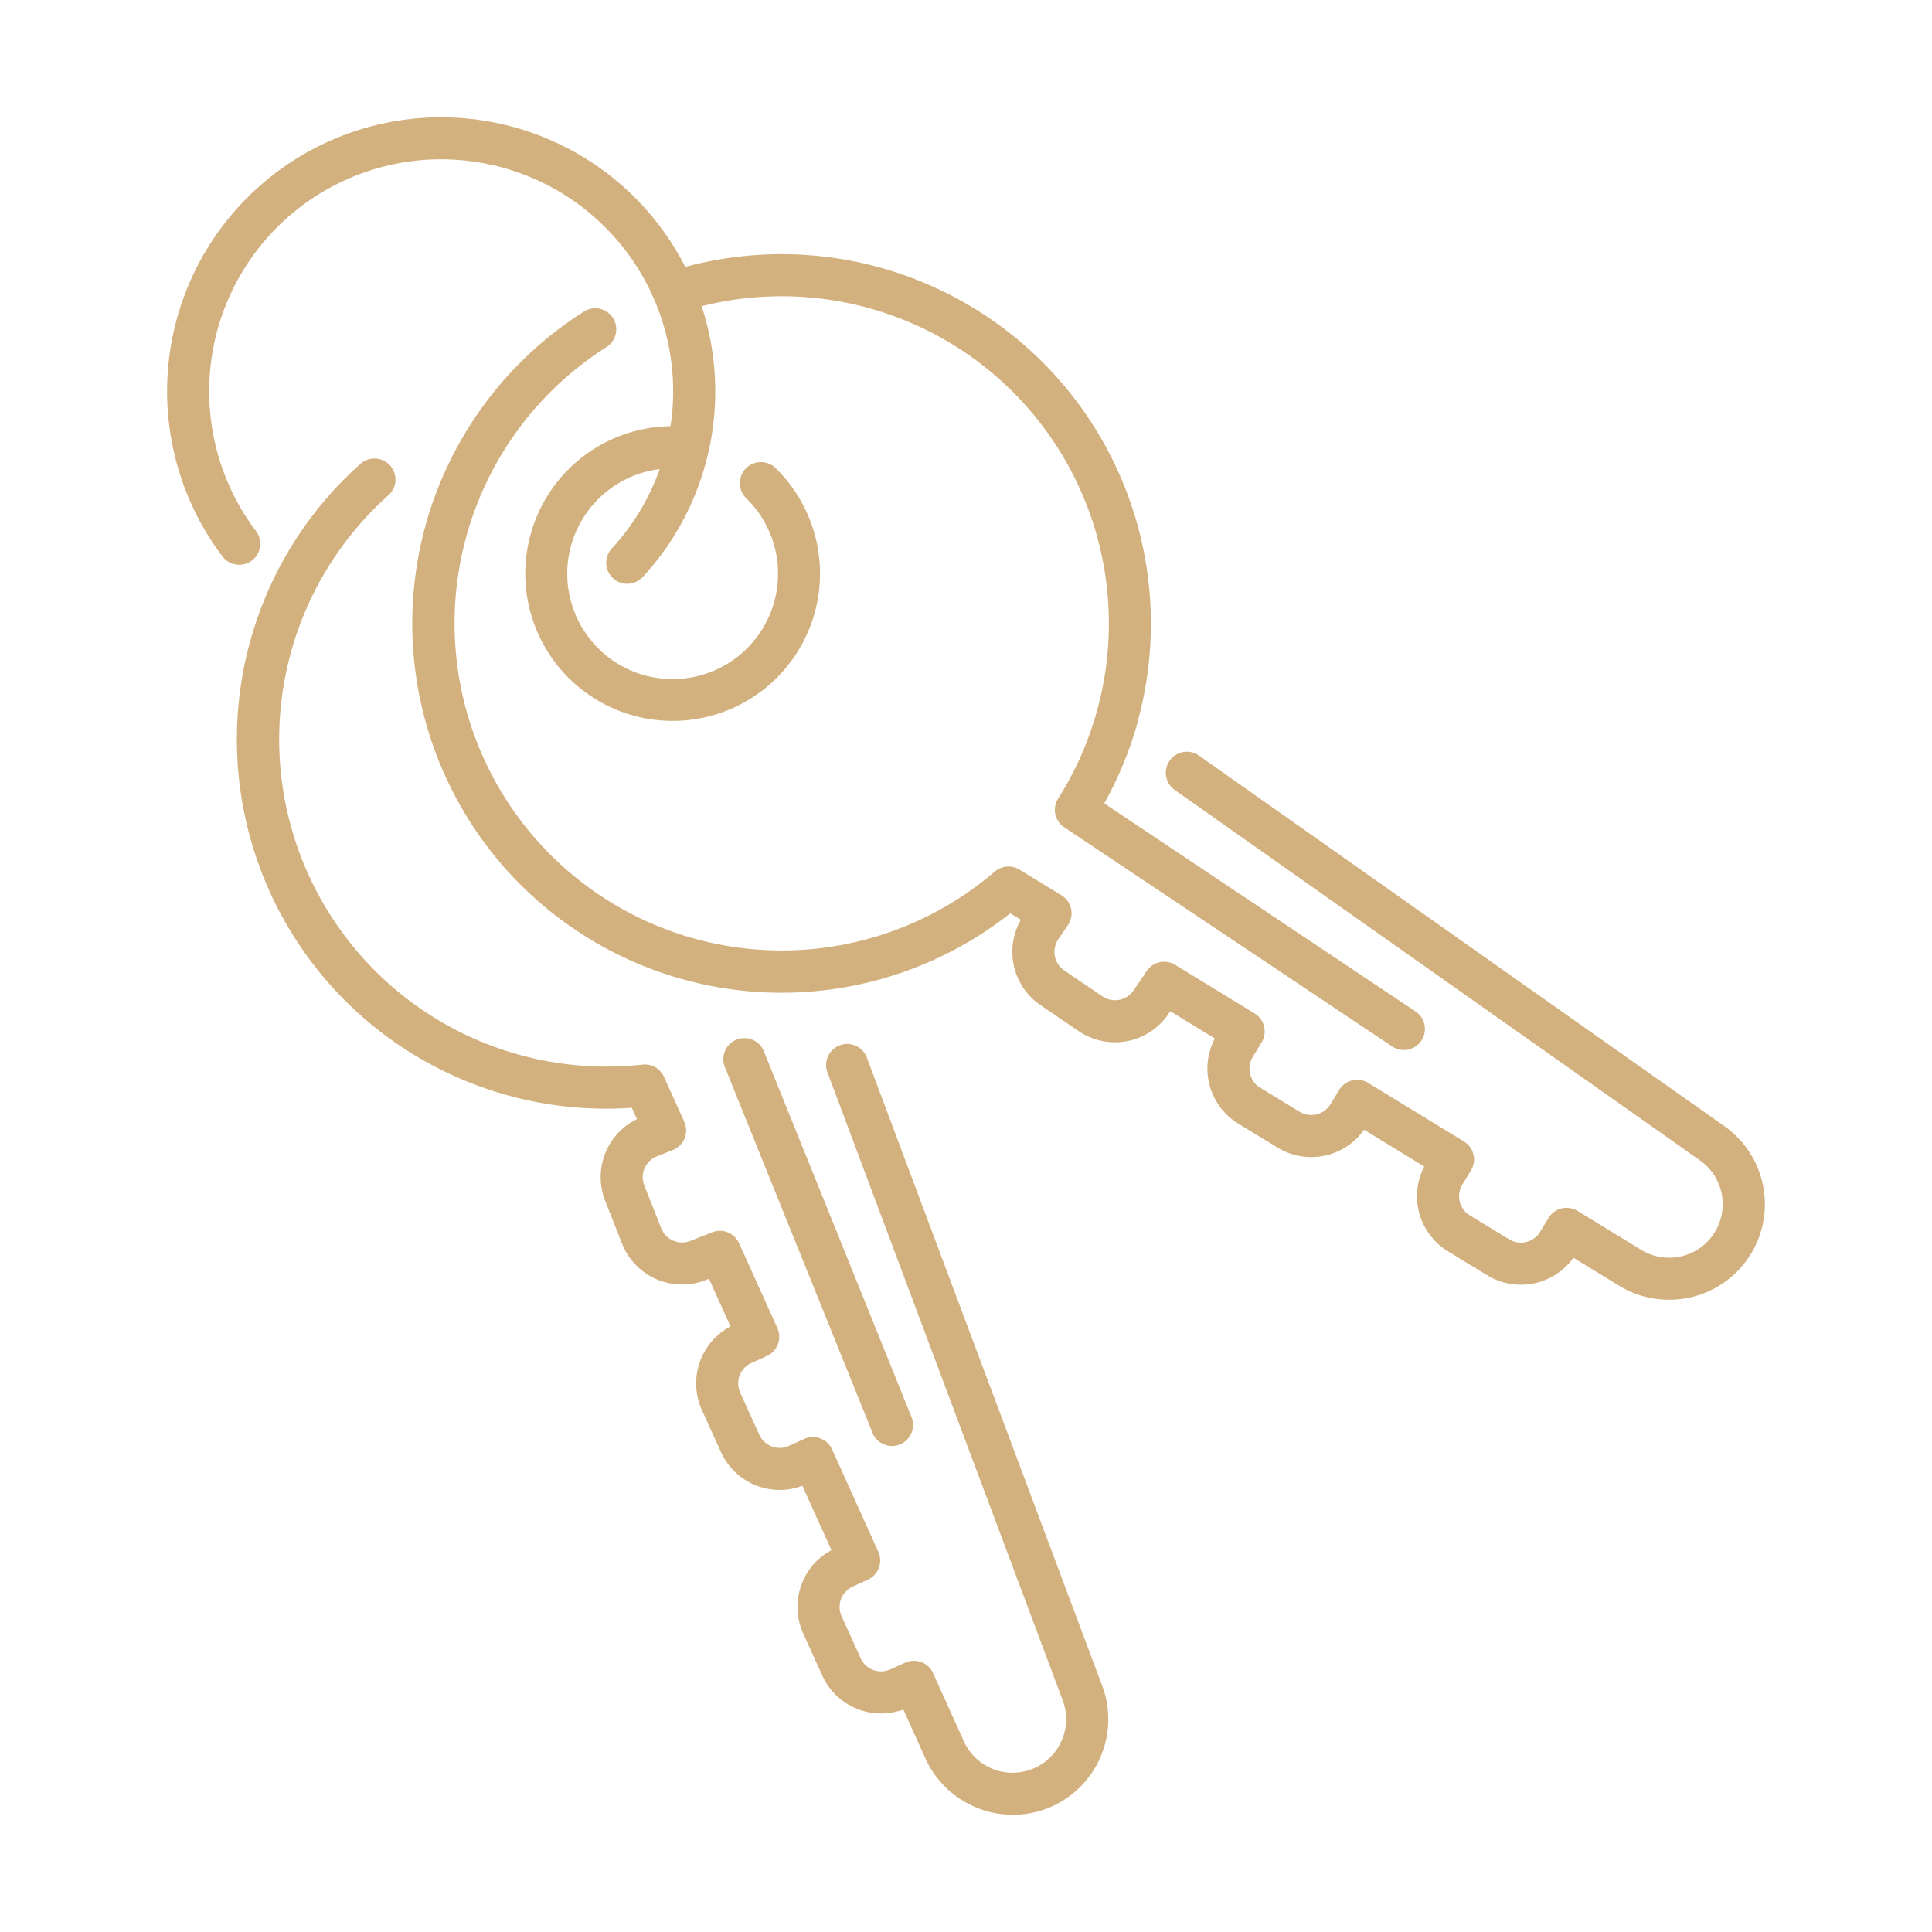<svg xmlns="http://www.w3.org/2000/svg" viewBox="0 0 512 512" id="keys"><path d="M236.392,383.2a5.579,5.579,0,0,0,5.168-7.664l-39.123-96.932a5.575,5.575,0,0,0-10.34,4.174l39.124,96.931A5.575,5.575,0,0,0,236.392,383.2Z" fill="#d3b17f" class="color000000 svgShape"></path><path d="M212.442,419.839a16.981,16.981,0,0,0,.433,13.076l5.05,11.134a17.095,17.095,0,0,0,21.466,8.984l5.867,13a25.477,25.477,0,0,0,23.2,14.9,25,25,0,0,0,9.912-2.043,25.31,25.31,0,0,0,13.712-32.166L229.742,280.315a5.576,5.576,0,1,0-10.443,3.912l62.343,166.408a14.189,14.189,0,0,1-26.22,10.813L247.276,443.4a5.577,5.577,0,0,0-7.386-2.783l-3.943,1.788a5.943,5.943,0,0,1-7.867-2.957l-5.05-11.134a5.941,5.941,0,0,1,2.961-7.866l4-1.818a5.577,5.577,0,0,0,2.779-7.371l-12.247-27.143a5.574,5.574,0,0,0-7.386-2.783l-4.058,1.84a5.951,5.951,0,0,1-7.867-2.959l-5.05-11.134a5.943,5.943,0,0,1,2.958-7.866l4.119-1.868a5.574,5.574,0,0,0,2.781-7.371l-10.156-22.508a5.58,5.58,0,0,0-7.13-2.893l-5.792,2.287a5.947,5.947,0,0,1-7.711-3.347l-4.488-11.37a5.943,5.943,0,0,1,3.347-7.71l4.22-1.666a5.579,5.579,0,0,0,3.035-7.48l-5.375-11.914a5.555,5.555,0,0,0-5.7-3.246A86.726,86.726,0,0,1,102.9,131.282a5.575,5.575,0,1,0-7.432-8.311,97.843,97.843,0,0,0,71.975,170.6l1.357,3.008a17.1,17.1,0,0,0-8.425,21.649l4.488,11.372a17.116,17.116,0,0,0,22.177,9.625l.85-.336,5.694,12.62a17.1,17.1,0,0,0-7.572,22.169l5.051,11.133a17.093,17.093,0,0,0,21.582,8.942l7.692,17.048A16.965,16.965,0,0,0,212.442,419.839Z" fill="#d3b17f" class="color000000 svgShape"></path><path d="M309.973,201.575a5.577,5.577,0,0,0,1.342,7.77l139.223,98.194a14.19,14.19,0,0,1-15.582,23.7l-16.9-10.332a5.577,5.577,0,0,0-7.67,1.856l-2.254,3.7a5.943,5.943,0,0,1-8.166,1.984l-10.442-6.359a5.943,5.943,0,0,1-1.984-8.166l2.287-3.757a5.576,5.576,0,0,0-1.854-7.656l-25.4-15.536a5.576,5.576,0,0,0-7.67,1.856l-2.32,3.806a5.943,5.943,0,0,1-8.166,1.986l-10.441-6.358a5.952,5.952,0,0,1-1.986-8.169l2.352-3.863a5.575,5.575,0,0,0-1.852-7.656l-21.065-12.883a5.576,5.576,0,0,0-7.521,1.623l-3.5,5.151a5.949,5.949,0,0,1-8.256,1.576l-10.111-6.871a5.949,5.949,0,0,1-1.575-8.255l2.55-3.753a5.575,5.575,0,0,0-1.7-7.889l-11.15-6.819a5.575,5.575,0,0,0-6.542.527A86.694,86.694,0,1,1,160.709,91.994a5.575,5.575,0,1,0-5.984-9.408,97.848,97.848,0,1,0,113,159.455l2.815,1.721a17.1,17.1,0,0,0,5.227,22.634l10.111,6.872a17.117,17.117,0,0,0,23.747-4.532l.514-.757,11.81,7.224a17.117,17.117,0,0,0,6.225,22.585l10.442,6.359a17.1,17.1,0,0,0,22.872-4.764l15.954,9.759a17.095,17.095,0,0,0,6.284,22.472l10.441,6.358a17.1,17.1,0,0,0,22.8-4.659l12.168,7.44a25.076,25.076,0,0,0,13.127,3.687,25.312,25.312,0,0,0,14.7-46.013L317.743,200.233A5.573,5.573,0,0,0,309.973,201.575Z" fill="#d3b17f" class="color000000 svgShape"></path><path d="M66.756,148.541a5.572,5.572,0,0,0,1.084-7.809A61.479,61.479,0,1,1,178.394,103.7a61.778,61.778,0,0,1-.705,9.246,39.052,39.052,0,1,0,27.852,11.106,5.575,5.575,0,1,0-7.792,7.976,27.932,27.932,0,1,1-22.914-7.715,61.334,61.334,0,0,1-12.7,21.043,5.575,5.575,0,1,0,8.2,7.558,72.559,72.559,0,0,0,15.613-71.767A86.713,86.713,0,0,1,290.286,189.875c-.007.02-.006.041-.012.061a86.156,86.156,0,0,1-9.856,21.678,5.576,5.576,0,0,0,1.609,7.624l86.908,58.08a5.576,5.576,0,0,0,6.2-9.273l-82.5-55.137a97.317,97.317,0,0,0,8.876-21.62c.035-.125.038-.25.064-.375A97.885,97.885,0,0,0,181.605,70.742,72.616,72.616,0,1,0,58.946,147.456,5.575,5.575,0,0,0,66.756,148.541Z" fill="#d3b17f" class="color000000 svgShape"></path></svg>